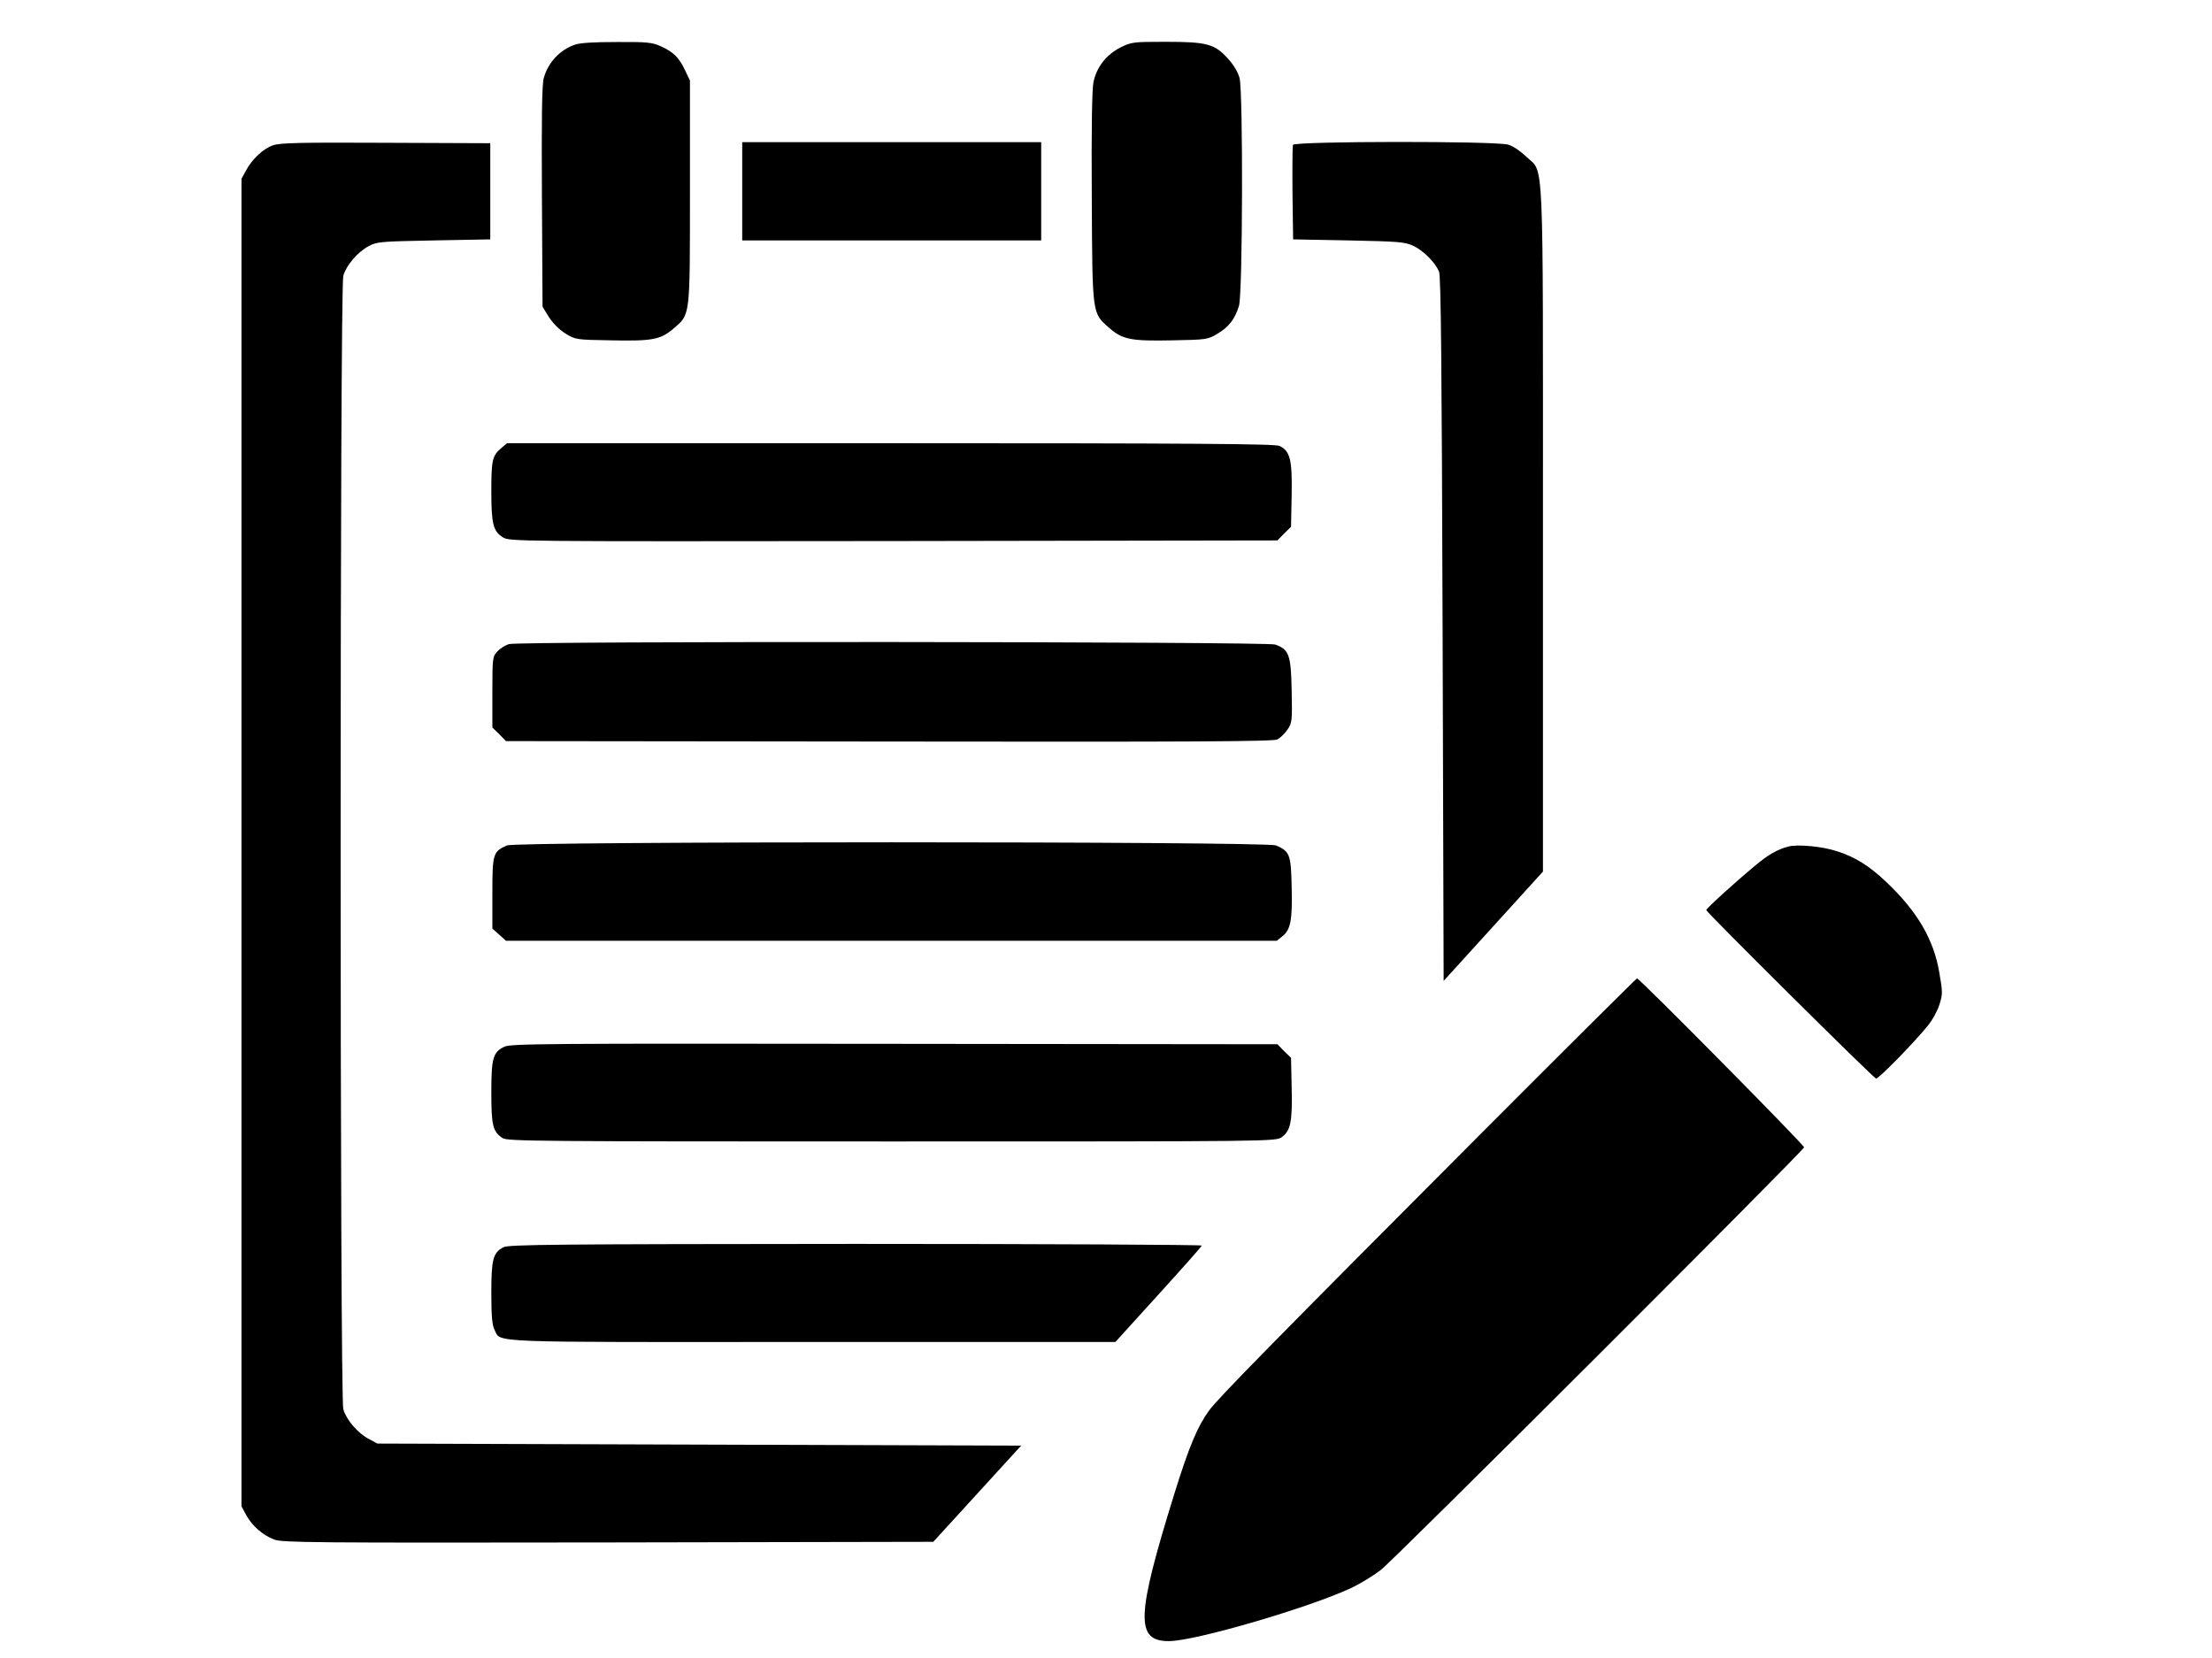 <?xml version="1.0" standalone="no"?>
<!DOCTYPE svg PUBLIC "-//W3C//DTD SVG 20010904//EN"
 "http://www.w3.org/TR/2001/REC-SVG-20010904/DTD/svg10.dtd">
<svg version="1.0" xmlns="http://www.w3.org/2000/svg"
 width="1058pt" height="793pt" viewBox="0 0 1058 793"
 preserveAspectRatio="xMidYMid meet">

<g transform="translate(0,793) scale(0.1,-0.1)"
fill="#000000" stroke="none">
<path d="M2749 7716 c-72 -25 -128 -86 -148 -159 -9 -30 -11 -189 -9 -568 l3
-526 30 -49 c19 -30 49 -60 79 -79 49 -30 50 -30 219 -33 196 -4 236 3 298 56
81 70 79 48 79 652 l0 535 -24 50 c-28 60 -56 87 -116 114 -40 18 -65 21 -210
20 -110 0 -177 -4 -201 -13z"/>
<path d="M5359 7703 c-68 -35 -114 -94 -129 -166 -7 -37 -10 -213 -8 -553 3
-565 1 -550 84 -623 63 -55 103 -63 300 -59 164 3 171 4 216 31 55 32 85 71
104 134 18 60 20 1018 3 1089 -7 28 -28 63 -55 93 -64 71 -101 81 -299 81
-156 0 -163 -1 -216 -27z"/>
<path d="M1306 7235 c-47 -16 -100 -66 -129 -120 l-22 -40 0 -3175 0 -3175 22
-41 c28 -52 79 -97 134 -118 40 -15 177 -16 1599 -14 l1554 3 210 230 210 230
-1540 5 -1539 5 -41 22 c-53 28 -107 91 -122 142 -17 55 -17 5367 0 5422 15
51 69 114 122 142 39 21 57 22 311 27 l270 5 0 230 0 230 -500 2 c-405 2 -507
0 -539 -12z"/>
<path d="M3550 7015 l0 -235 715 0 715 0 0 235 0 235 -715 0 -715 0 0 -235z"/>
<path d="M6184 7237 c-2 -7 -3 -111 -2 -232 l3 -220 265 -5 c241 -5 269 -7
310 -26 47 -22 103 -77 123 -123 9 -19 13 -444 17 -1709 l5 -1684 238 262 237
261 0 1633 c0 1846 6 1704 -79 1786 -27 26 -63 51 -87 58 -61 18 -1023 17
-1030 -1z"/>
<path d="M2398 5787 c-43 -36 -48 -57 -48 -205 0 -159 9 -193 55 -222 33 -20
37 -20 1869 -18 l1836 3 32 33 33 32 3 153 c3 168 -7 209 -58 234 -20 10 -413
13 -1860 13 l-1835 0 -27 -23z"/>
<path d="M2434 4849 c-16 -5 -41 -20 -55 -35 -23 -25 -24 -29 -24 -195 l0
-169 33 -32 32 -33 1833 -2 c1453 -2 1837 0 1857 10 13 7 35 28 48 47 22 33
23 41 20 187 -3 171 -13 197 -79 220 -41 14 -3615 17 -3665 2z"/>
<path d="M2425 3886 c-67 -29 -70 -40 -70 -228 l0 -170 33 -29 32 -29 1844 0
1843 0 26 21 c40 31 49 78 45 235 -3 157 -9 172 -75 200 -47 20 -3633 20
-3678 0z"/>
<path d="M8555 3881 c-52 -13 -99 -40 -157 -89 -104 -86 -236 -207 -237 -215
-1 -9 796 -800 812 -806 10 -4 179 168 247 252 22 26 47 72 56 101 16 50 16
60 0 152 -26 159 -106 296 -256 437 -81 77 -150 119 -236 146 -71 23 -186 33
-229 22z"/>
<path d="M7089 2513 c-996 -999 -1265 -1273 -1306 -1330 -56 -77 -96 -173
-166 -398 -183 -589 -187 -705 -26 -705 125 0 675 161 876 256 41 20 102 57
137 84 59 44 2016 1999 2025 2022 3 9 -787 808 -799 808 -3 0 -337 -332 -741
-737z"/>
<path d="M2412 2923 c-54 -26 -62 -54 -62 -218 0 -158 7 -188 54 -219 23 -15
173 -16 1862 -16 1835 0 1836 0 1865 21 42 30 51 75 47 236 l-3 143 -33 32
-32 33 -1833 2 c-1677 2 -1835 1 -1865 -14z"/>
<path d="M2408 1964 c-50 -26 -58 -58 -58 -219 0 -111 4 -153 15 -175 33 -64
-69 -60 1522 -59 l1448 0 205 226 c113 124 207 230 208 235 2 4 -743 8 -1655
8 -1447 -1 -1661 -3 -1685 -16z"/>
</g>
</svg>
